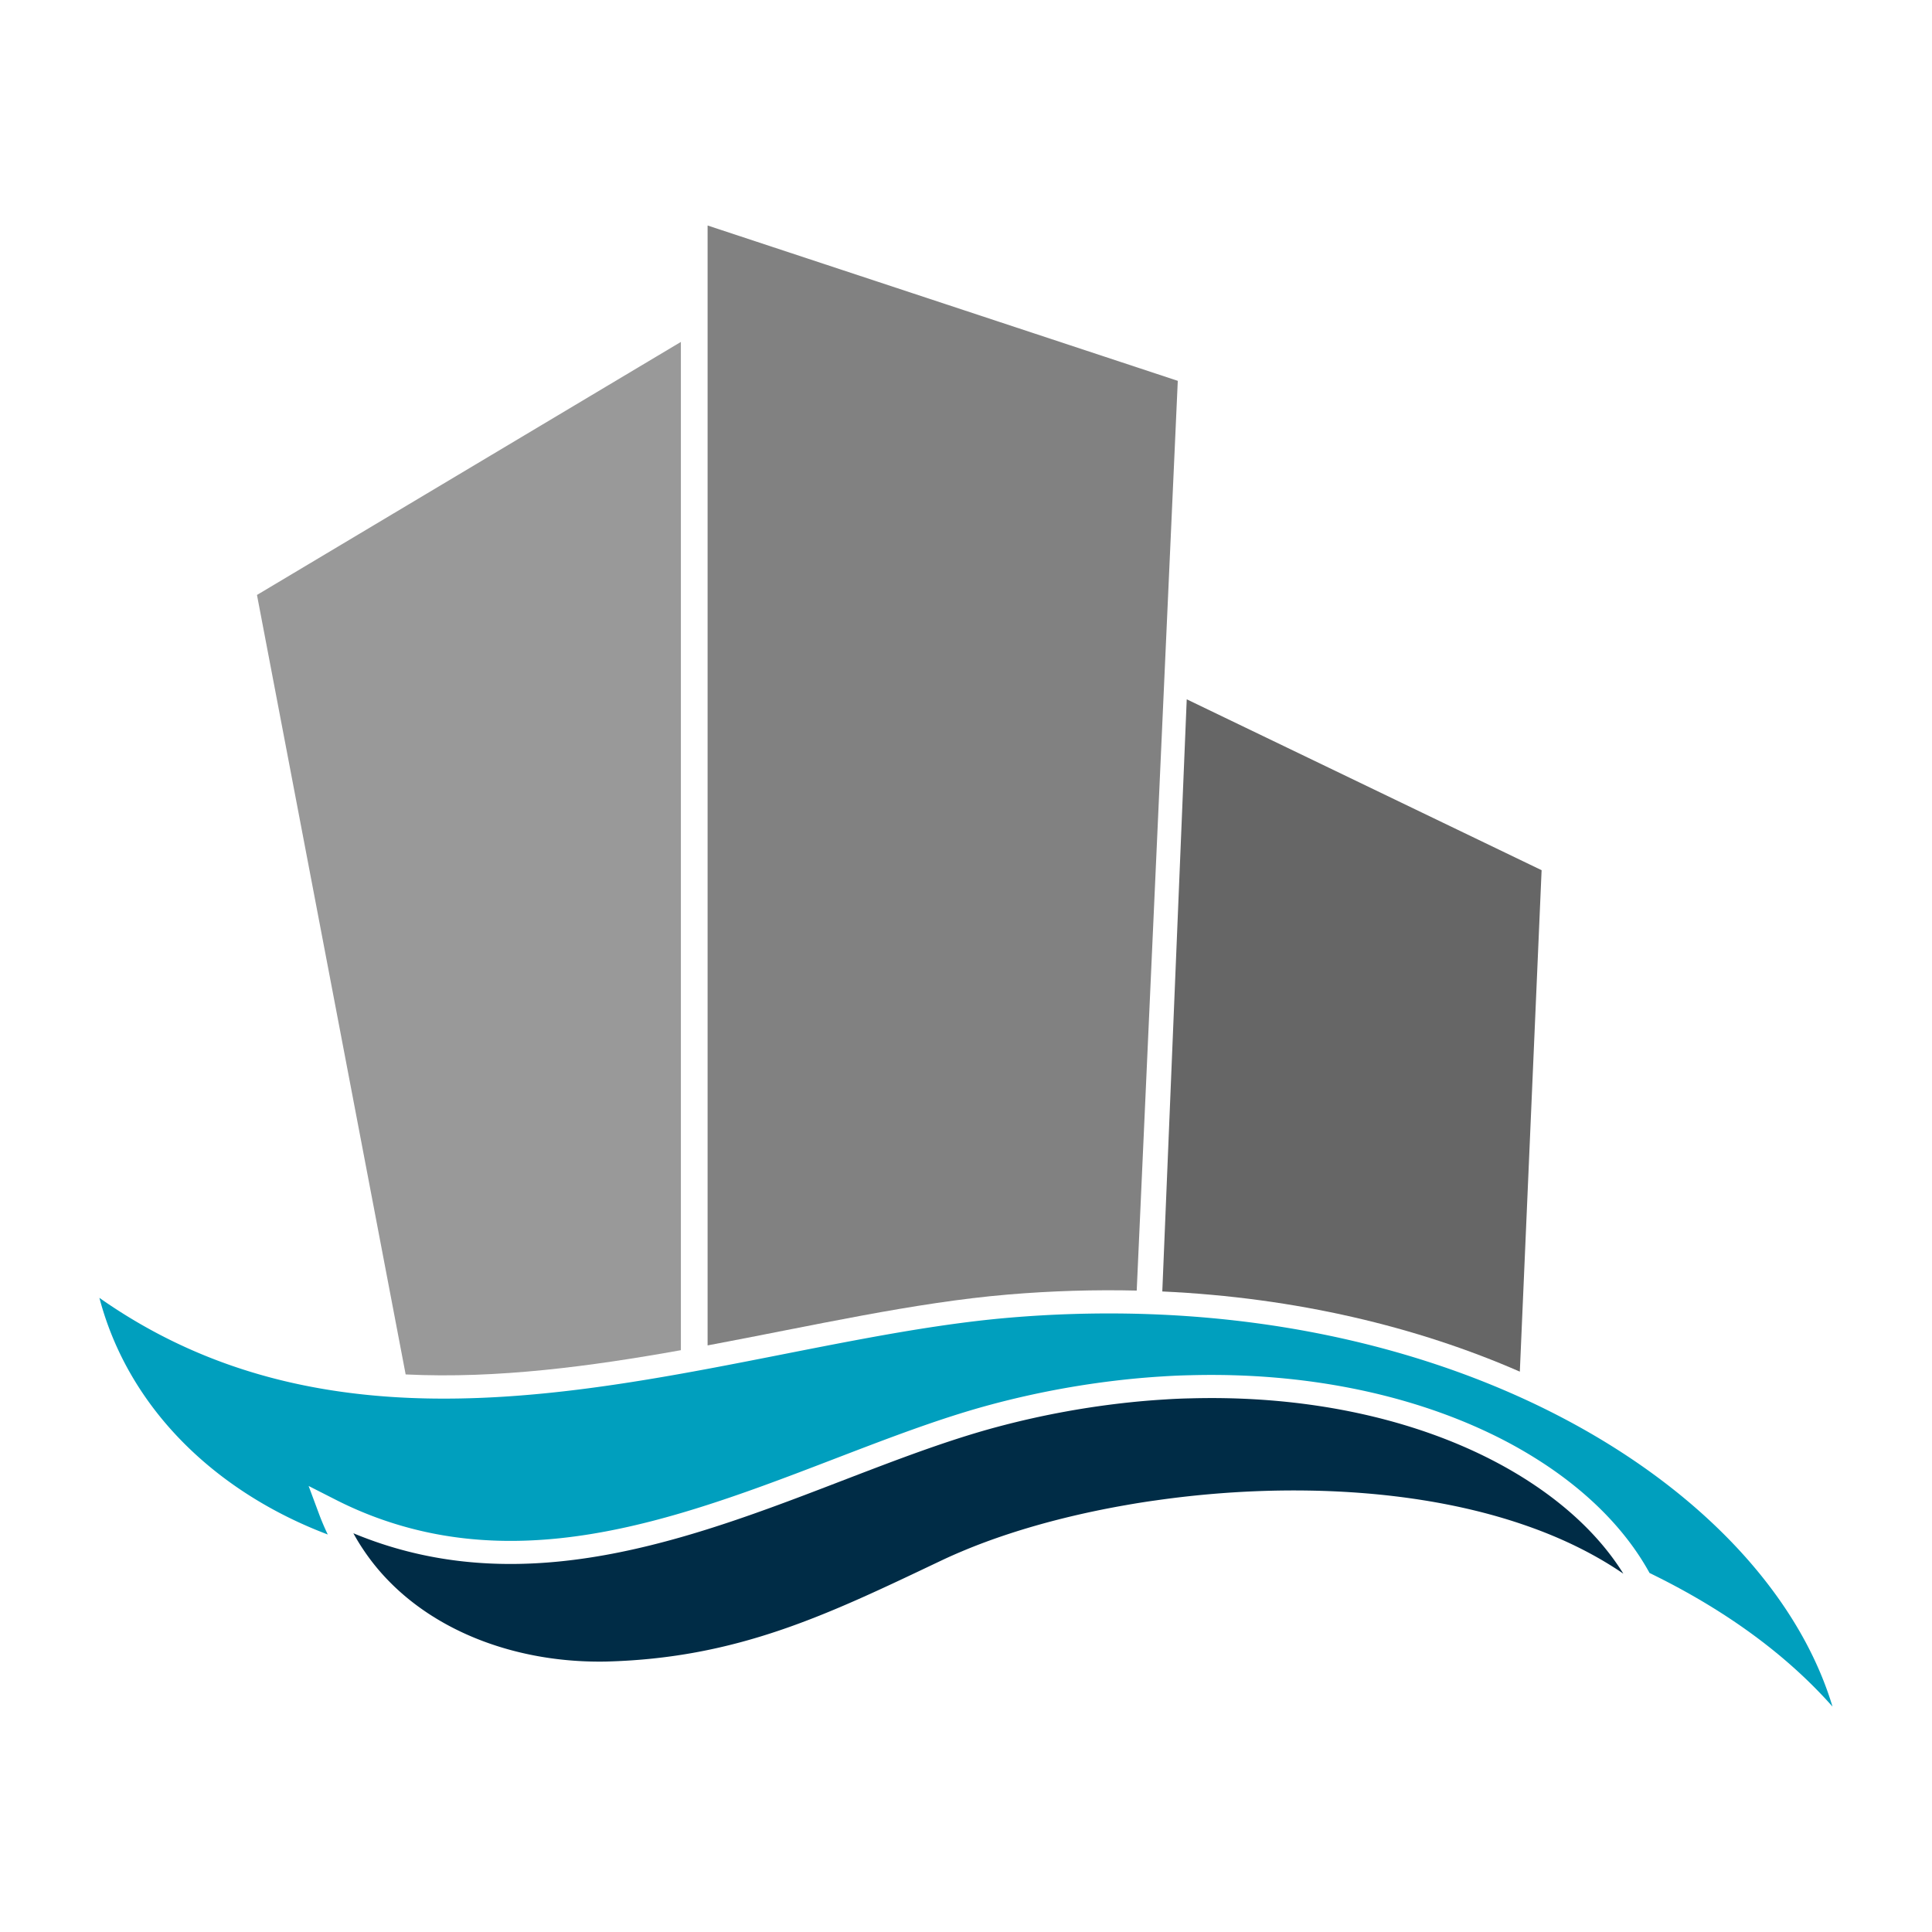 <svg xmlns="http://www.w3.org/2000/svg" xml:space="preserve" style="fill-rule:evenodd;clip-rule:evenodd;stroke-linejoin:round;stroke-miterlimit:2" viewBox="0 0 1080 1080"><path d="M-44.736 106.405c4.758.852 9.562 1.6 14.368 2.084 4.906.494 9.815.712 14.677.474L0 26.703-44.736 0z" style="fill:#999;fill-rule:nonzero" transform="matrix(-5.297 0 0 5.297 143.65 191.139)"/><path d="M-49.62-6.421v-118.186L0-108.214l-4.334 96.008c-4.412-.105-8.95.027-13.598.418-9.896.836-20.644 3.299-31.688 5.367" style="fill:#818181;fill-rule:nonzero" transform="matrix(5.297 0 0 5.297 658.388 786.101)"/><path d="m-40.029-2.25 2.579-62.491L0-46.708-2.05.502l-.248 5.709C-13.105 1.49-25.879-1.599-40.029-2.25" style="fill:#666;fill-rule:nonzero" transform="matrix(5.297 0 0 5.297 861.766 733.855)"/><path d="M37.395-22.783a39.6 39.6 0 0 1-10.655-3.656l-2.792-1.42 1.092 2.936q.42 1.127.931 2.187C14.319-27.141 4.985-35.887 1.869-47.71c10.316 7.255 21.434 10.088 32.786 10.561 4.79.199 9.621-.022 14.452-.508 4.723-.476 9.445-1.207 14.123-2.042q1.408-.252 2.811-.514c11.117-2.076 21.937-4.567 31.894-5.407a124 124 0 0 1 13.282-.413q1.362.033 2.706.094c14.204.653 26.987 3.812 37.718 8.639 5.982 2.692 11.327 5.901 15.924 9.484 8.668 6.757 14.67 14.832 17.204 23.242-5.098-5.759-11.755-10.429-19.308-14.101-2.341-4.261-6.049-8.123-10.868-11.35a48 48 0 0 0-5.989-3.398c-8.554-4.093-19.436-6.448-31.612-6.123-.965.019-1.933.062-2.919.126l-.414.026a88 88 0 0 0-2.752.225 93 93 0 0 0-14.855 2.697v.001c-8.718 2.316-18.067 6.574-27.771 9.871q-1.116.38-2.24.741-1.401.451-2.811.866c-8.433 2.476-17.102 3.867-25.835 2.21" style="fill:#009fbe;fill-rule:nonzero" transform="matrix(5.297 0 0 5.297 45.664 978.229)"/><path d="M-136.676 10.779a21 21 0 0 1-.756-1.282 41.6 41.6 0 0 0 9.233 2.65q1.256.208 2.508.34c3.309.351 6.606.319 9.882 0 4.362-.424 8.687-1.358 12.955-2.576q1.41-.403 2.812-.844a135 135 0 0 0 3.026-.991c9.649-3.278 18.943-7.519 27.612-9.823a91 91 0 0 1 14.117-2.592 86 86 0 0 1 2.759-.236q.336-.023.67-.043h.005a58 58 0 0 1 2.814-.122h.005c9.293-.249 17.807 1.105 25.039 3.635 4.173 1.46 7.92 3.312 11.143 5.473h.001c3.283 2.198 6.019 4.705 8.099 7.446q.71.935 1.315 1.904l.029.046-.144-.098c-2.978-2.019-6.342-3.651-9.966-4.922-7.027-2.477-15.049-3.625-23.128-3.752-3.52-.055-7.051.083-10.515.39-1.884.167-3.749.384-5.581.646a81 81 0 0 0-3.042.479c-2.331.403-4.596.88-6.769 1.42-3.921.976-7.54 2.16-10.694 3.496a49 49 0 0 0-1.999.888l-.002.001-.369.175c-11.728 5.572-21.218 10.194-35.168 10.551-9.117.166-17.91-2.979-23.482-9.105a23 23 0 0 1-2.17-2.788l-.002-.003q-.12-.18-.237-.363" style="fill:#002c46;fill-rule:nonzero" transform="matrix(5.297 0 0 5.297 925.52 806.79)"/></svg>
